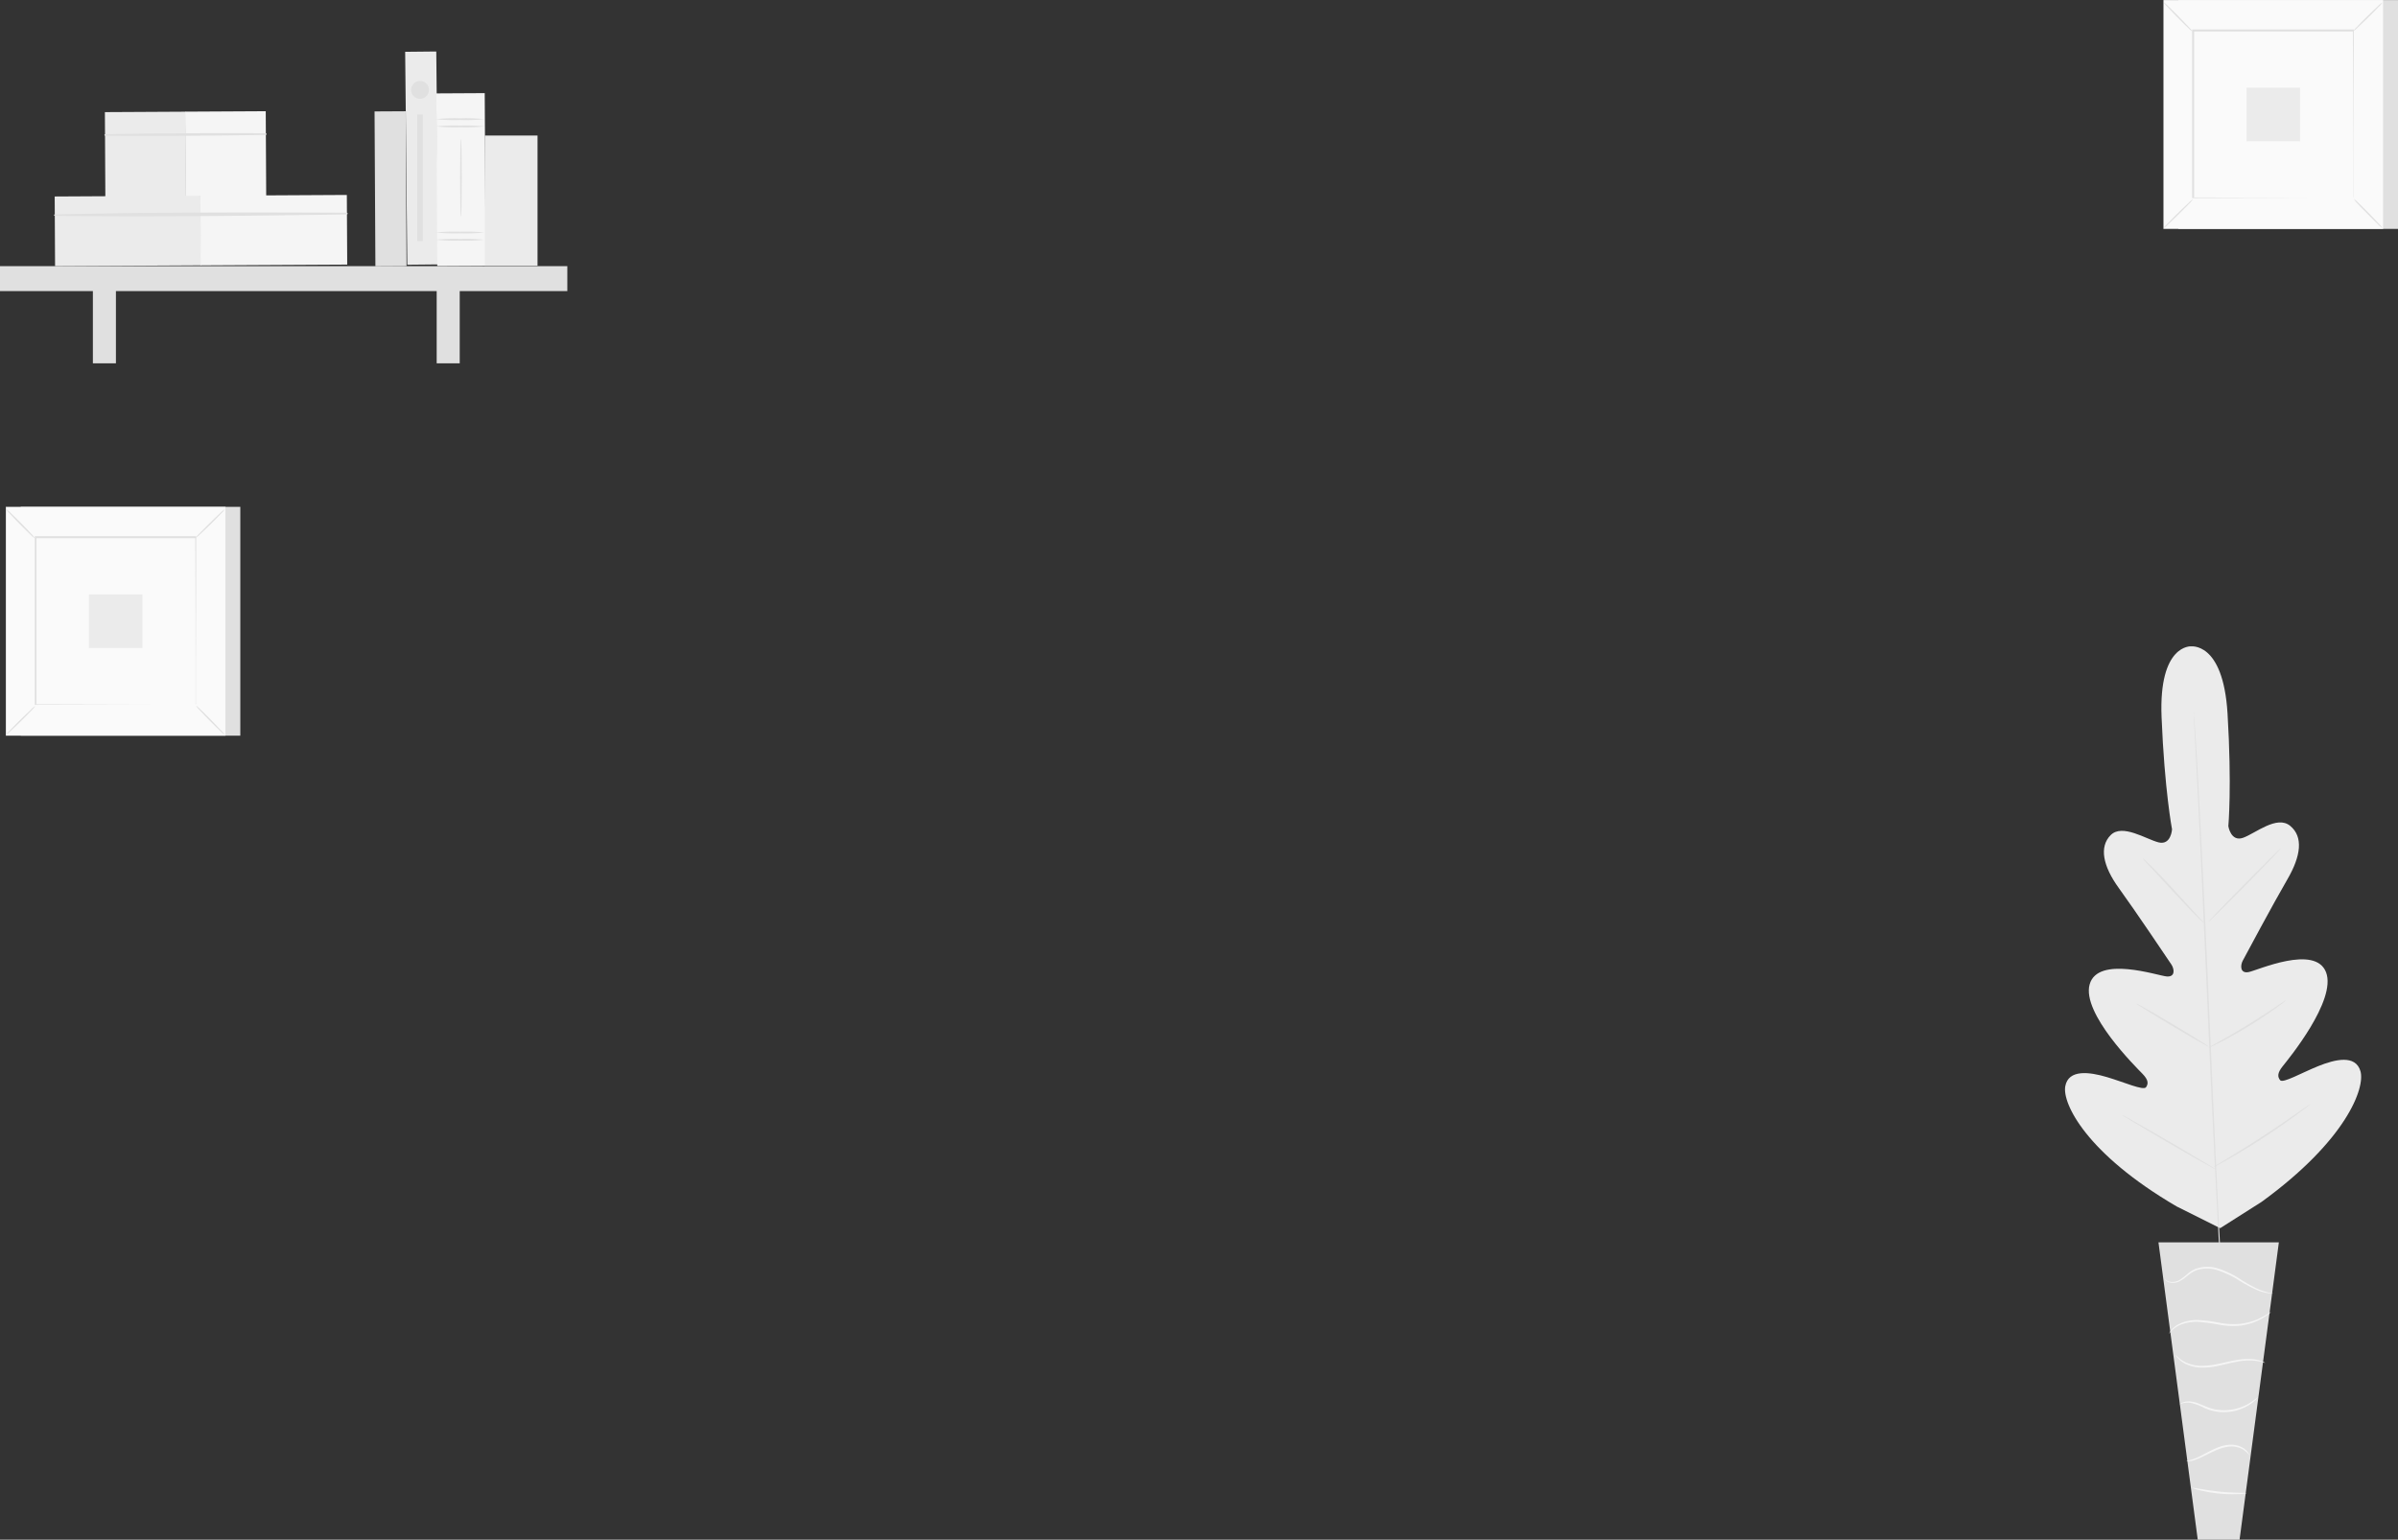 <?xml version="1.0" encoding="UTF-8"?> <svg xmlns="http://www.w3.org/2000/svg" viewBox="0 0 662.21 425.32"><rect x="0" y="0" width="662.21" height="425.32" fill="#333333" stroke="none"/> <defs> <style>.cls-1{fill:#e0e0e0;}.cls-2{fill:#fafafa;}.cls-3{fill:#ebebeb;}.cls-4{fill:#f5f5f5;}</style> </defs> <title>Ресурс 41</title> <g id="Слой_2" data-name="Слой 2"> <g id="Character"> <rect class="cls-1" x="601.57" y="0.02" width="60.64" height="63.21"></rect> <rect class="cls-2" x="597.46" y="0.02" width="60.64" height="63.21"></rect> <path class="cls-1" d="M658.12,63.25H597.44V0h60.68Zm-60.64,0h60.6V0h-60.6Z"></path> <rect class="cls-2" x="605.61" y="8.52" width="44.34" height="46.22"></rect> <path class="cls-1" d="M605.61,55a6.93,6.93,0,0,1-1.09,1.27c-.71.75-1.7,1.76-2.82,2.86s-2.14,2.08-2.9,2.77A6.55,6.55,0,0,1,597.52,63a6.93,6.93,0,0,1,1.09-1.27c.71-.75,1.71-1.76,2.83-2.86s2.14-2.08,2.9-2.78A7.26,7.26,0,0,1,605.61,55Z"></path> <path class="cls-1" d="M650,54.93A6.93,6.93,0,0,1,651.22,56c.75.71,1.76,1.7,2.86,2.82s2.08,2.14,2.77,2.9A6.55,6.55,0,0,1,657.92,63a7.48,7.48,0,0,1-1.27-1.09c-.75-.71-1.76-1.71-2.86-2.83S651.71,57,651,56.2A7.26,7.26,0,0,1,650,54.93Z"></path> <path class="cls-1" d="M649.83,8.64a6.56,6.56,0,0,1,1.09-1.27c.71-.75,1.7-1.76,2.82-2.86s2.14-2.08,2.9-2.77A6.55,6.55,0,0,1,657.92.67a6.93,6.93,0,0,1-1.09,1.27c-.71.74-1.71,1.76-2.83,2.86s-2.14,2.08-2.9,2.78A7.26,7.26,0,0,1,649.83,8.64Z"></path> <path class="cls-1" d="M605.49,8.75a6.93,6.93,0,0,1-1.27-1.09c-.75-.71-1.76-1.7-2.86-2.82s-2.08-2.14-2.77-2.9A7.05,7.05,0,0,1,597.52.66a6.93,6.93,0,0,1,1.27,1.09c.75.71,1.76,1.71,2.86,2.83s2.08,2.14,2.78,2.9A7.26,7.26,0,0,1,605.49,8.75Z"></path> <path class="cls-1" d="M649.83,54.73a.77.77,0,0,1,0-.22c0-.16,0-.37,0-.65,0-.58,0-1.41,0-2.49,0-2.19,0-5.38,0-9.42,0-8.1,0-19.63-.08-33.43l.17.17-44.21,0h0l.2-.19c0,17,0,32.83,0,46.21l-.17-.17,32,.09,9,0,2.38,0h.83a.63.63,0,0,1-.2,0H649l-2.35,0-9,0-32.12.09h-.17v-.17c0-13.38,0-29.25,0-46.21v-.2h.2l44.21,0H650v.17c0,13.85-.07,25.42-.09,33.54,0,4,0,7.2,0,9.38,0,1.07,0,1.89,0,2.46v.63C649.83,54.67,649.83,54.74,649.83,54.73Z"></path> <rect class="cls-3" x="620.38" y="24.23" width="14.79" height="14.79"></rect> <path class="cls-3" d="M605.1,178.54s-9-.65-8.18,19.55,2.89,31,2.89,31-.26,4.48-3.73,3.6-10-5.24-13.22-2-2.15,8.56,2.28,14.66,13.66,19.84,14.49,21.08,1.14,3.52-1.32,3.3-19-5.85-21.25,2.19,12.94,23,14.57,24.68,1.71,2.72,1,3.73-6.06-1.4-10.84-2.81-10.59-2.2-11.46,2.54,5.79,18.62,30.77,33.21l12,6L624.54,332c23.4-17,28.65-31.48,27.3-36.11s-7-3.27-11.66-1.39-9.75,4.82-10.51,3.89-.78-2,.67-3.82,15-18.24,12-26-18.94-.52-21.36-.05-2.33-1.85-1.64-3.15,8.5-15.9,12.3-22.42,4.46-11.79.8-14.82-9.59,2.07-13,3.29-4.08-3.21-4.08-3.21,1-10.91-.22-31.09-10.3-18.55-10.3-18.55"></path> <path class="cls-1" d="M605.81,196.63a3.39,3.39,0,0,1,.05.42c0,.3,0,.71.1,1.24.07,1.11.18,2.72.32,4.77.27,4.14.63,10.14,1,17.55.82,14.83,1.79,35.31,2.77,57.94s1.9,43.13,2.64,58c.38,7.4.69,13.39.9,17.56.1,2.05.18,3.66.23,4.77,0,.53,0,.94,0,1.24s0,.43,0,.43a3.81,3.81,0,0,1,0-.42c0-.3-.06-.71-.1-1.24-.07-1.12-.18-2.72-.32-4.77-.28-4.15-.63-10.14-1-17.55-.82-14.83-1.79-35.32-2.78-58s-1.9-43.11-2.64-57.94c-.37-7.4-.68-13.39-.89-17.56-.1-2.06-.18-3.66-.24-4.77,0-.53,0-1-.05-1.25S605.81,196.63,605.81,196.63Z"></path> <path class="cls-1" d="M591.75,237.13a4.38,4.38,0,0,1,.74.62c.47.42,1.12,1.05,1.91,1.84,1.59,1.57,3.72,3.8,6,6.3l5.88,6.43,1.78,1.94a4.22,4.22,0,0,1,.63.74,4.33,4.33,0,0,1-.75-.61c-.46-.43-1.11-1-1.9-1.85-1.57-1.58-3.67-3.84-6-6.34l-5.92-6.39c-.71-.75-1.31-1.4-1.8-1.93S591.72,237.16,591.75,237.13Z"></path> <path class="cls-1" d="M609.91,254.6c-.09-.08,4.31-4.69,9.82-10.27s10-10.05,10.14-10-4.3,4.69-9.81,10.28S610,254.69,609.91,254.6Z"></path> <path class="cls-1" d="M609.86,289.43a4.15,4.15,0,0,1,.84-.53l2.35-1.32c2-1.12,4.72-2.66,7.67-4.48s5.59-3.54,7.48-4.81l2.24-1.49a4.48,4.48,0,0,1,.86-.51,4.15,4.15,0,0,1-.75.65c-.51.4-1.24.95-2.17,1.62-1.84,1.34-4.45,3.11-7.42,4.93s-5.73,3.33-7.75,4.38c-1,.51-1.85.92-2.43,1.19A4.24,4.24,0,0,1,609.86,289.43Z"></path> <path class="cls-1" d="M590,277.24a4.28,4.28,0,0,1,.84.39c.51.28,1.26.69,2.17,1.21,1.83,1,4.34,2.51,7.1,4.15s5.25,3.15,7,4.26c.89.55,1.61,1,2.1,1.33a3.46,3.46,0,0,1,.74.55,3.2,3.2,0,0,1-.83-.39c-.52-.28-1.27-.69-2.18-1.21-1.83-1-4.34-2.51-7.1-4.15s-5.25-3.14-7-4.26c-.9-.55-1.61-1-2.11-1.33A3.85,3.85,0,0,1,590,277.24Z"></path> <path class="cls-1" d="M586,308a6.44,6.44,0,0,1,1.06.51l2.8,1.55c2.35,1.32,5.58,3.17,9.14,5.24s6.76,4,9.07,5.36l2.73,1.66a5.83,5.83,0,0,1,1,.67,6,6,0,0,1-1-.51l-2.8-1.54c-2.35-1.32-5.59-3.17-9.14-5.24s-6.77-4-9.08-5.36L587,308.65A5.55,5.55,0,0,1,586,308Z"></path> <path class="cls-1" d="M611.25,322.44a6,6,0,0,1,1-.7l2.92-1.78c2.47-1.5,5.87-3.59,9.56-6s7-4.67,9.34-6.32l2.81-1.95A9,9,0,0,1,638,305a5.9,5.9,0,0,1-1,.82c-.63.5-1.56,1.21-2.73,2.07-2.32,1.72-5.58,4-9.28,6.43s-7.13,4.46-9.64,5.89c-1.26.71-2.28,1.28-3,1.65A6.5,6.5,0,0,1,611.25,322.44Z"></path> <polygon class="cls-1" points="629.31 343.18 596.06 343.18 606.91 425.32 618.46 425.32 629.31 343.18"></polygon> <path class="cls-4" d="M597.79,353.28s0,.11.18.29a2.11,2.11,0,0,0,.8.57,4,4,0,0,0,3.51-.43c1.34-.74,2.51-2.19,4.31-2.84a9.37,9.37,0,0,1,6.11.13,26,26,0,0,1,5.7,2.75,38.81,38.81,0,0,0,4.63,2.49,12.58,12.58,0,0,0,3.41,1,5.5,5.5,0,0,0,1,.07q.33,0,.33,0a17.43,17.43,0,0,1-4.56-1.37,46.14,46.14,0,0,1-4.52-2.56,24.79,24.79,0,0,0-5.79-2.85,9.75,9.75,0,0,0-6.46-.07,8.4,8.4,0,0,0-2.43,1.5,18.18,18.18,0,0,1-1.9,1.47,3.93,3.93,0,0,1-3.24.57A3.47,3.47,0,0,1,597.79,353.28Z"></path> <path class="cls-4" d="M599,368.41s.26-.34.78-.89a7.57,7.57,0,0,1,2.66-1.68,12,12,0,0,1,4.62-.7,51.75,51.75,0,0,1,5.79.79,20,20,0,0,0,5.92.25,16.43,16.43,0,0,0,4.66-1.33,15.64,15.64,0,0,0,2.81-1.67,3.72,3.72,0,0,0,.88-.8,29.35,29.35,0,0,1-3.84,2.12,17.27,17.27,0,0,1-4.57,1.18,20.52,20.52,0,0,1-5.78-.28,42.7,42.7,0,0,0-5.85-.76,11.82,11.82,0,0,0-4.78.84,7,7,0,0,0-2.67,1.9,4,4,0,0,0-.5.74A.86.86,0,0,0,599,368.41Z"></path> <path class="cls-4" d="M625.54,376.51a2.43,2.43,0,0,0-.91-.48,9.5,9.5,0,0,0-2.76-.59,17.07,17.07,0,0,0-4.16.24c-1.55.25-3.22.68-5,1.05a21.72,21.72,0,0,1-5,.56,11,11,0,0,1-3.93-.85,9.11,9.11,0,0,1-3-2.22,2.4,2.4,0,0,0,.56.86,6.8,6.8,0,0,0,2.26,1.7,10.66,10.66,0,0,0,4.07,1,20.29,20.29,0,0,0,5.08-.53c1.77-.38,3.42-.82,4.93-1.09a19.18,19.18,0,0,1,4.06-.35A14.59,14.59,0,0,1,625.54,376.51Z"></path> <path class="cls-4" d="M601.94,387.9a5.36,5.36,0,0,1,3.23-.33,15.49,15.49,0,0,1,3.37,1.26,12.9,12.9,0,0,0,4.39,1.21,13.19,13.19,0,0,0,8-1.84,11.24,11.24,0,0,0,2-1.53c.41-.43.61-.67.59-.7a31.27,31.27,0,0,1-2.76,1.89A13.61,13.61,0,0,1,613,389.5c-3.15-.18-5.57-2.06-7.75-2.31a5,5,0,0,0-2.51.22C602.16,387.63,601.92,387.88,601.94,387.9Z"></path> <path class="cls-4" d="M603.79,403.66a6.13,6.13,0,0,0,2.77-.55c1.67-.56,3.74-1.84,6.16-2.8a10.2,10.2,0,0,1,3.53-.74,6.61,6.61,0,0,1,2.84.65,6.43,6.43,0,0,1,2.06,1.77,1.66,1.66,0,0,0-.32-.7,4.68,4.68,0,0,0-1.56-1.41,6.6,6.6,0,0,0-3-.81,10,10,0,0,0-3.73.74c-2.51,1-4.51,2.31-6.11,2.95S603.78,403.58,603.79,403.66Z"></path> <path class="cls-4" d="M605.42,411a7.78,7.78,0,0,0,2.11.68,38.34,38.34,0,0,0,5.26.89,37.61,37.61,0,0,0,5.33.15,7.52,7.52,0,0,0,2.2-.26c0-.16-3.37,0-7.48-.43S605.46,410.84,605.42,411Z"></path> <rect class="cls-1" x="103.55" y="30.76" width="8.6" height="42.77" transform="translate(-0.28 0.58) rotate(-0.31)"></rect> <rect class="cls-3" x="29.03" y="30.91" width="22.26" height="23.61" transform="translate(-0.23 0.22) rotate(-0.31)"></rect> <rect class="cls-4" x="51.19" y="30.79" width="22.26" height="23.61" transform="translate(-0.23 0.33) rotate(-0.31)"></rect> <path class="cls-1" d="M29,37.49c14.79.12,29.62,0,44.41-.21a.24.24,0,0,0,0-.47c-14.79-.08-29.62,0-44.41.27a.21.21,0,0,0,0,.41Z"></path> <rect class="cls-3" x="15.15" y="54.17" width="40.44" height="19.24" transform="translate(-0.34 0.19) rotate(-0.31)"></rect> <rect class="cls-4" x="55.39" y="53.96" width="40.44" height="19.24" transform="translate(-0.34 0.41) rotate(-0.31)"></rect> <path class="cls-1" d="M15.12,59.63c26.87.31,53.83,0,80.69-.4a.24.24,0,0,0,0-.47c-26.87-.14-53.83-.13-80.69.47a.2.2,0,0,0,0,.4Z"></path> <rect class="cls-1" y="73.52" width="156.67" height="6.89"></rect> <rect class="cls-1" x="25.65" y="76.84" width="6.36" height="23.52"></rect> <rect class="cls-1" x="120.59" y="76.84" width="6.36" height="23.52"></rect> <rect class="cls-3" x="111.98" y="14.81" width="8.59" height="58.82" transform="matrix(1, -0.01, 0.01, 1, -0.24, 0.62)"></rect> <rect class="cls-4" x="120.62" y="25.77" width="13.36" height="47.67" transform="translate(-0.26 0.68) rotate(-0.31)"></rect> <path class="cls-1" d="M133.75,34.92a48,48,0,0,1-6.67.23,48.13,48.13,0,0,1-6.68-.23,48.13,48.13,0,0,1,6.68-.23A48,48,0,0,1,133.75,34.92Z"></path> <path class="cls-1" d="M133.75,32.92a48,48,0,0,1-6.67.23,48.13,48.13,0,0,1-6.68-.23,48.13,48.13,0,0,1,6.68-.23A48,48,0,0,1,133.75,32.92Z"></path> <path class="cls-1" d="M133.75,66.23a48,48,0,0,1-6.67.23,48.13,48.13,0,0,1-6.68-.23,48.13,48.13,0,0,1,6.68-.23A48,48,0,0,1,133.75,66.23Z"></path> <path class="cls-1" d="M133.75,64.23a48,48,0,0,1-6.67.23,48.13,48.13,0,0,1-6.68-.23,48.13,48.13,0,0,1,6.68-.23A48,48,0,0,1,133.75,64.23Z"></path> <path class="cls-1" d="M127.29,59.86c-.13,0-.23-4.81-.23-10.74s.1-10.74.23-10.74.23,4.81.23,10.74S127.42,59.86,127.29,59.86Z"></path> <rect class="cls-3" x="133.9" y="37.44" width="14.54" height="35.98"></rect> <circle class="cls-1" cx="115.99" cy="24.83" r="2.47"></circle> <rect class="cls-1" x="115.23" y="31.62" width="1.53" height="34.99"></rect> <rect class="cls-1" x="5.72" y="140.01" width="60.64" height="63.21"></rect> <rect class="cls-2" x="1.62" y="140.01" width="60.64" height="63.21"></rect> <path class="cls-1" d="M62.28,203.24H1.6V140H62.28Zm-60.64,0h60.6V140H1.64Z"></path> <rect class="cls-2" x="9.77" y="148.5" width="44.34" height="46.22"></rect> <path class="cls-1" d="M9.77,195a8.12,8.12,0,0,1-1.09,1.27c-.71.75-1.71,1.76-2.82,2.86s-2.14,2.07-2.9,2.77A8.13,8.13,0,0,1,1.68,203a6.93,6.93,0,0,1,1.09-1.27c.71-.75,1.7-1.76,2.82-2.86s2.15-2.09,2.9-2.78A6.12,6.12,0,0,1,9.77,195Z"></path> <path class="cls-1" d="M54.11,194.91a7.91,7.91,0,0,1,1.27,1.1c.74.7,1.76,1.7,2.85,2.82S60.31,201,61,201.72A7.07,7.07,0,0,1,62.07,203a7.56,7.56,0,0,1-1.26-1.09c-.75-.7-1.76-1.7-2.87-2.82s-2.08-2.15-2.77-2.9A6.12,6.12,0,0,1,54.11,194.91Z"></path> <path class="cls-1" d="M54,148.63a7.24,7.24,0,0,1,1.1-1.28c.71-.74,1.7-1.75,2.82-2.85s2.14-2.08,2.89-2.78a7.51,7.51,0,0,1,1.28-1.06A6.86,6.86,0,0,1,61,141.92c-.71.75-1.71,1.76-2.83,2.87s-2.14,2.08-2.9,2.77A6.92,6.92,0,0,1,54,148.63Z"></path> <path class="cls-1" d="M9.65,148.74a7.61,7.61,0,0,1-1.27-1.09c-.75-.71-1.76-1.71-2.86-2.82s-2.08-2.14-2.77-2.9a6.92,6.92,0,0,1-1.07-1.28A6.93,6.93,0,0,1,3,141.74c.74.71,1.76,1.7,2.86,2.82s2.08,2.15,2.78,2.9A7.07,7.07,0,0,1,9.65,148.74Z"></path> <path class="cls-1" d="M54,194.72s0-.08,0-.23v-.64c0-.58,0-1.41,0-2.5,0-2.18,0-5.37,0-9.41,0-8.1,0-19.63-.09-33.44l.17.17-44.21,0h0l.2-.2c0,17,0,32.84,0,46.22l-.17-.17,32,.09,9,0,2.38,0h0l-2.34,0-9,0-32.12.09H9.6v-.17c0-13.38,0-29.25,0-46.22v-.19h.2l44.21,0h.18v.17c0,13.86-.07,25.42-.09,33.54,0,4,0,7.21,0,9.39,0,1.06,0,1.89,0,2.46,0,.26,0,.47,0,.62A.67.67,0,0,1,54,194.72Z"></path> <rect class="cls-3" x="24.54" y="164.21" width="14.79" height="14.79"></rect> </g> </g> </svg> 